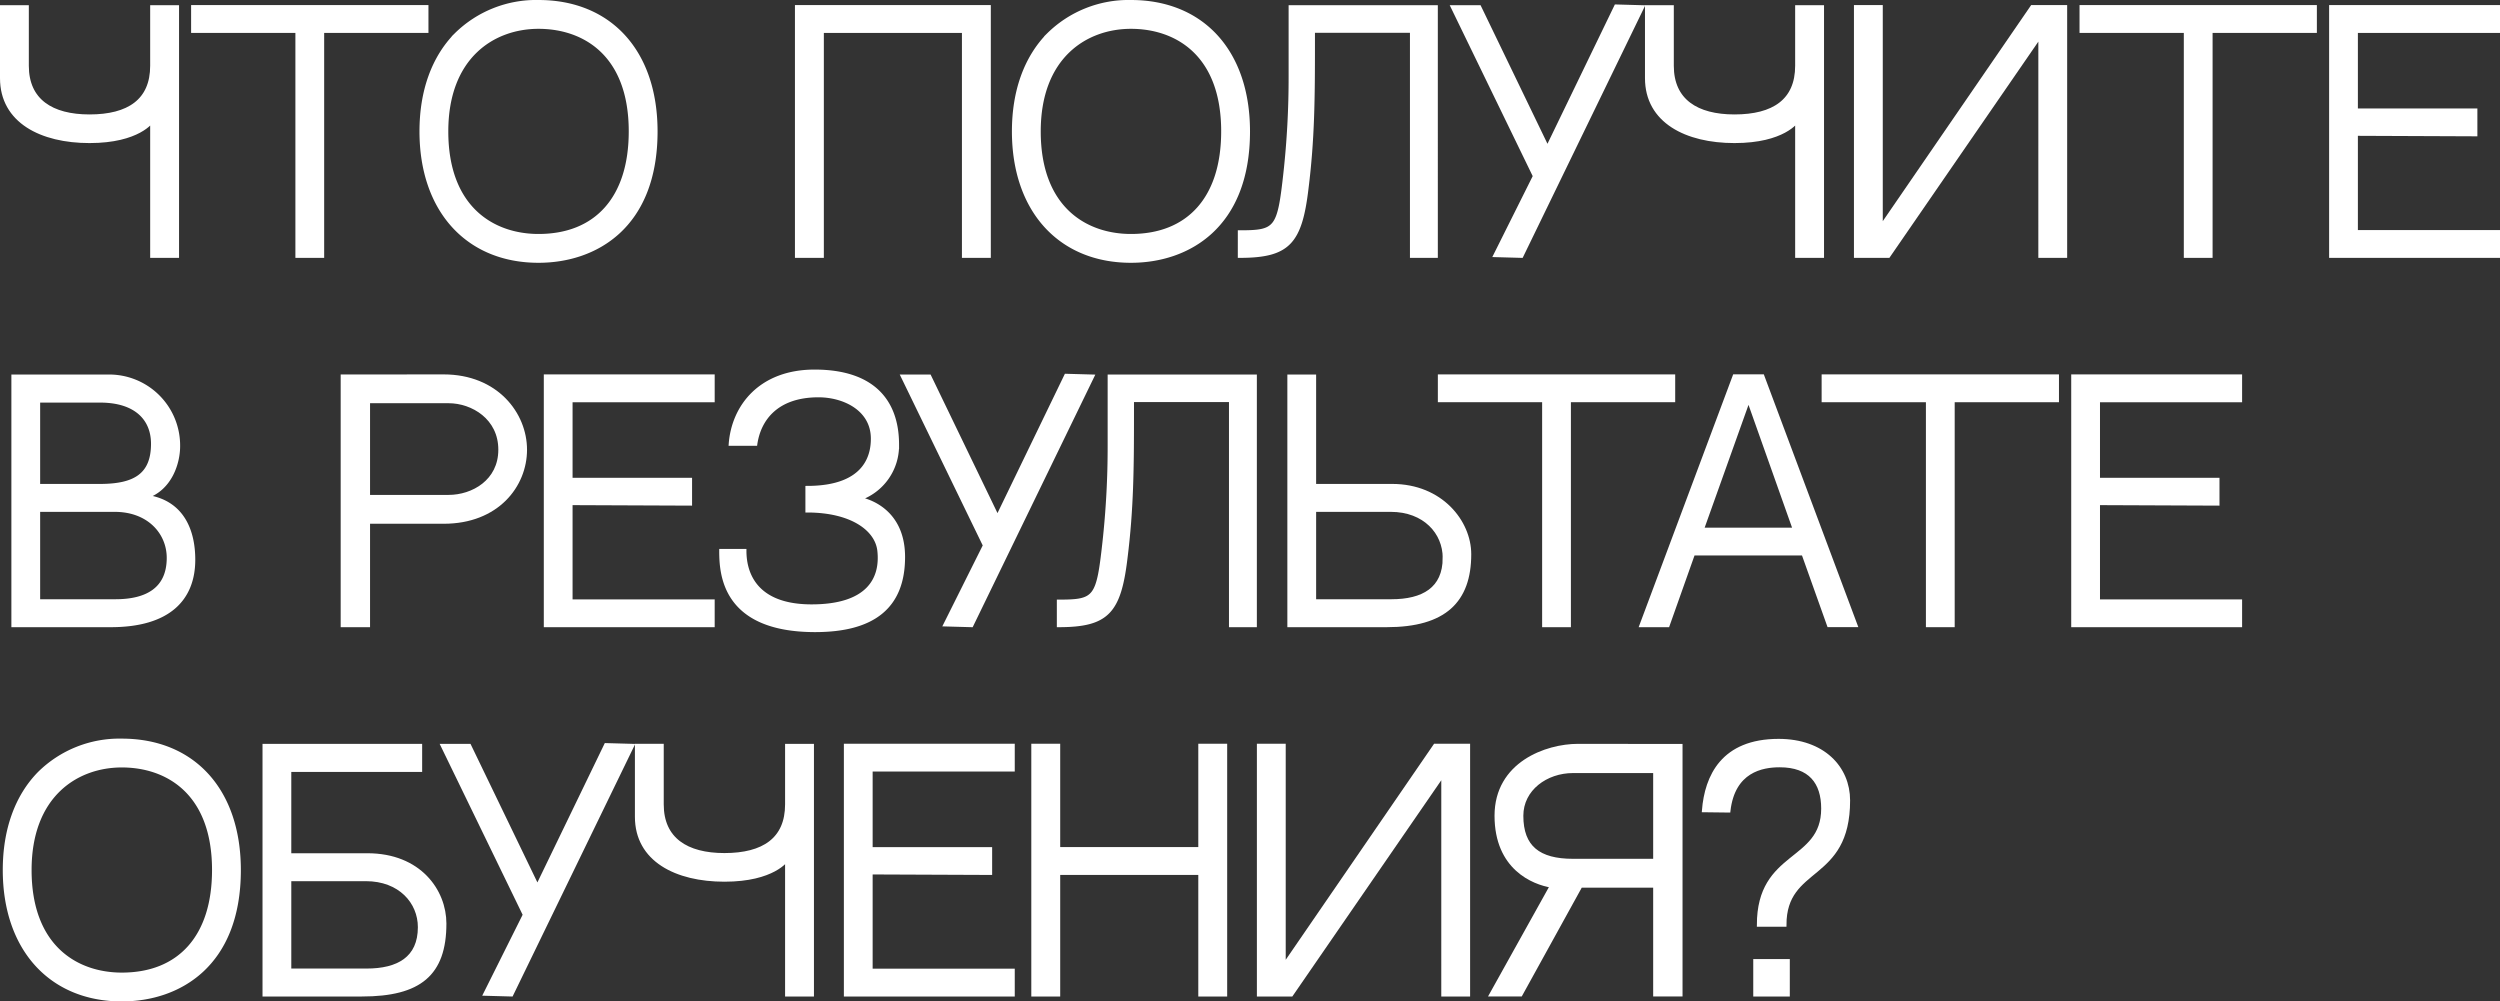 <?xml version="1.0" encoding="UTF-8"?> <svg xmlns="http://www.w3.org/2000/svg" id="Слой_1" data-name="Слой 1" viewBox="0 0 528.006 211.503"><rect x="0" y="0" width="528.006" height="211.503" fill="#333333" stroke="none"/> <defs> <style>.cls-1{fill:#fff;stroke:#fff;stroke-miterlimit:10;stroke-width:0.75px;}</style> </defs> <path class="cls-1" d="M.375,16.508V1.475H5.713v12.421c0,7.351,5.204,10.648,13.19,10.648,8.277,0,13.189-3.298,13.189-10.654V1.475h5.347V54.088H32.093v-28.543S29.328,29.842,18.903,29.842C8.755,29.842.375,25.646.375,16.508Z"></path> <path class="cls-1" d="M68.09,6.576V54.088H62.764V6.576H40.739V1.447h49.376v5.129Z"></path> <path class="cls-1" d="M138.505,27.752c0,20.184-12.794,27.376-24.768,27.376-15.047,0-24.768-10.747-24.768-27.376,0-8.479,2.535-15.547,7.332-20.439A24.087,24.087,0,0,1,113.737.375C128.782.375,138.504,10.861,138.505,27.752Zm-5.338,0c0-16.395-9.896-22.039-19.43-22.039S94.308,11.961,94.308,27.752c0,16.281,9.896,22.038,19.43,22.038C125.9,49.79,133.166,41.847,133.167,27.752Z"></path> <path class="cls-1" d="M203.538,6.576h-29.915V54.088h-5.354V1.447h40.618V54.088h-5.349Z"></path> <path class="cls-1" d="M263.629,27.752c0,20.184-12.794,27.376-24.768,27.376-15.047,0-24.768-10.747-24.768-27.376,0-8.479,2.535-15.547,7.332-20.439A24.087,24.087,0,0,1,238.861.375C253.906.375,263.628,10.861,263.629,27.752Zm-5.338,0c0-16.395-9.896-22.039-19.43-22.039S219.432,11.961,219.432,27.752c0,16.281,9.896,22.038,19.43,22.038C251.024,49.79,258.29,41.847,258.291,27.752Z"></path> <path class="cls-1" d="M277.347,6.547V9.539c0,11.185-.064,19.9-1.365,30.306-1.366,11.447-3.902,14.243-14.178,14.243V49.015c7.805,0,8.324-.65,9.625-12.421a184.442,184.442,0,0,0,1.105-20.486V1.474h30.763V54.088h-5.138V6.547Z"></path> <path class="cls-1" d="M346.901,1.475,321.354,54.088l-5.581-.155,8.355-16.733L306.783,1.475h5.681l14.364,29.754L341.298,1.318Z"></path> <path class="cls-1" d="M347.799,16.508V1.475h5.338v12.421c0,7.351,5.204,10.648,13.19,10.648,8.277,0,13.189-3.298,13.189-10.654V1.475h5.347V54.088H379.517v-28.543S376.752,29.842,366.327,29.842C356.179,29.842,347.799,25.646,347.799,16.508Z"></path> <path class="cls-1" d="M398.846,54.088h-6.913V1.448h5.338V47.92L429.185,1.448h7.029V54.088H430.876l.003-46.502Z"></path> <path class="cls-1" d="M466.928,6.576V54.088h-5.326V6.576H439.577V1.447h49.376v5.129Z"></path> <path class="cls-1" d="M497.616,23.287h25.238V28.415l-25.238-.106v20.654h30.015v5.125H492.291V1.45h35.34V6.579H497.616Z"></path> <path class="cls-1" d="M40.867,118.208c0,8.325-5.271,13.88-17.47,13.88H2.779V79.479H22.707A14.616,14.616,0,0,1,37.668,94.262c0,3.436-1.62,8.852-6.687,10.632C38.73,106.039,40.867,112.369,40.867,118.208ZM8.105,84.654V102.583H21.092c7.265-.003,11.176-2.171,11.176-8.859,0-5.312-3.644-9.069-11.116-9.069Zm27.484,33.166c0-5.313-4.174-10.089-11.358-10.089H8.105v19.205H24.387C31.055,126.937,35.59,124.393,35.59,117.82Z"></path> <path class="cls-1" d="M110.934,94.973c0,7.588-5.913,15.271-17.217,15.271H77.779v21.844H72.328V79.47l21.365-.021C104.891,79.45,110.934,87.447,110.934,94.973Zm-5.312,0c0-6.709-5.806-10.187-10.88-10.187H77.779v20.114H94.742C99.868,104.9,105.623,101.645,105.622,94.973Z"></path> <path class="cls-1" d="M120.553,101.287H145.791V106.415l-25.238-.106v20.654h30.015v5.125H115.228V79.45h35.34v5.129H120.553Z"></path> <path class="cls-1" d="M172.165,133.128c-19.392,0-19.888-11.991-19.888-16.813h4.998c0,2.736.619,11.706,14.137,11.706,11.813,0,14.935-5.632,14.259-11.726-.503-4.527-5.821-8.428-15.192-8.428V102.999c13.03,0,13.822-7.517,13.822-10.352,0-6.262-6.068-9.11-11.438-9.11-8.683,0-12.498,4.836-13.288,10.24H154.279c.594-7.967,6.346-15.348,17.763-15.348,12.196,0,17.466,6.158,17.466,15.487a11.874,11.874,0,0,1-8.033,11.429s9.304,1.309,9.304,12.292C190.778,128.245,184.36,133.126,172.165,133.128Z"></path> <path class="cls-1" d="M230.745,79.475l-25.548,52.613-5.581-.155,8.355-16.733L190.627,79.475h5.681l14.364,29.754L225.142,79.318Z"></path> <path class="cls-1" d="M239.126,84.547v2.992c0,11.185-.064,19.9-1.365,30.306-1.366,11.447-3.902,14.243-14.178,14.243v-5.073c7.805,0,8.324-.65,9.625-12.421a184.442,184.442,0,0,0,1.105-20.486V79.474h30.763v52.614h-5.138v-47.541Z"></path> <path class="cls-1" d="M310.355,117.051c0,9.886-5.271,15.037-17.47,15.037H272.268V79.478h5.326V102.582h16.445C304.336,102.582,310.355,110.194,310.355,117.051Zm-5.277.769c0-5.315-4.174-10.09-11.358-10.09h-16.126v19.206H293.875C300.543,126.936,305.078,124.392,305.078,117.819Z"></path> <path class="cls-1" d="M331.404,84.576v47.512h-5.326V84.576H304.054v-5.129h49.376v5.129Z"></path> <path class="cls-1" d="M357.622,116.943l-5.369,15.145h-5.624l19.682-52.646h5.951l19.683,52.642h-5.696l-5.398-15.141Zm1.871-5.12h19.527L369.291,84.39Z"></path> <path class="cls-1" d="M412.459,84.576v47.512h-5.326V84.576H385.108v-5.129h49.376v5.129Z"></path> <path class="cls-1" d="M443.147,101.287h25.238V106.415l-25.238-.106v20.654h30.015v5.125H437.822V79.45h35.34v5.129H443.147Z"></path> <path class="cls-1" d="M50.495,183.752c0,20.184-12.794,27.376-24.768,27.376C10.681,211.128.96,200.381.96,183.752c0-8.479,2.535-15.547,7.332-20.439a24.087,24.087,0,0,1,17.436-6.938C40.772,156.375,50.494,166.861,50.495,183.752Zm-5.338,0c0-16.395-9.896-22.039-19.43-22.039S6.298,167.961,6.298,183.752c0,16.281,9.896,22.038,19.43,22.038C37.891,205.79,45.156,197.847,45.157,183.752Z"></path> <path class="cls-1" d="M93.907,195.051c0,10.698-5.271,15.037-17.47,15.037H55.819V157.478H88.784v5.176H61.146V180.582H77.591C88.63,180.582,93.907,188.194,93.907,195.051Zm-5.277.769c0-5.313-4.174-10.09-11.358-10.09h-16.125v19.206H77.427C84.095,204.936,88.63,202.392,88.63,195.819Z"></path> <path class="cls-1" d="M133.572,157.475l-25.548,52.613-5.581-.155,8.355-16.733L93.454,157.475h5.681L113.499,187.229l14.47-29.91Z"></path> <path class="cls-1" d="M134.47,172.508v-15.033h5.338v12.421c0,7.351,5.204,10.648,13.19,10.648,8.277,0,13.189-3.298,13.189-10.654v-12.415h5.346v52.613h-5.346v-28.543s-2.765,4.297-13.189,4.297C142.85,185.842,134.47,181.646,134.47,172.508Z"></path> <path class="cls-1" d="M183.929,179.287H209.167V184.415l-25.238-.106v20.654h30.015v5.125H178.604V157.45h35.34v5.129H183.929Z"></path> <path class="cls-1" d="M253.458,184.411H223.543v25.677h-5.354V157.447H223.543v21.835h29.915v-21.835h5.349v52.641H253.458Z"></path> <path class="cls-1" d="M272.746,210.088H265.833V157.448h5.338v46.472L303.085,157.448h7.029v52.64h-5.338l.003-46.502Z"></path> <path class="cls-1" d="M314.907,210.088l12.798-22.987,6.143.002-12.676,22.985ZM354.98,157.501v52.586H349.529V187.102h-3.997l-17.827-.001c-3.867-.622-11.681-3.762-11.681-14.811,0-11.039,10.587-14.812,17.241-14.812Zm-5.451,5.397H332.216c-5.657,0-10.857,3.737-10.857,9.392,0,6.663,3.646,9.468,10.857,9.468H349.529Z"></path> <path class="cls-1" d="M390.371,169.053c0,17.201-13.442,13.398-13.442,26.294h-5.502c0-15.579,13.586-12.989,13.586-24.578,0-5.513-2.72-9.09-9.144-9.09-3.735,0-9.79,1.095-10.77,9.561-2.15-.008-4.951-.062-5.276-.066.583-7.216,4.021-14.747,15.827-14.747C385.043,156.426,390.371,162.136,390.371,169.053ZM370.667,210.088v-7.151h6.969v7.151Z"></path> </svg> 